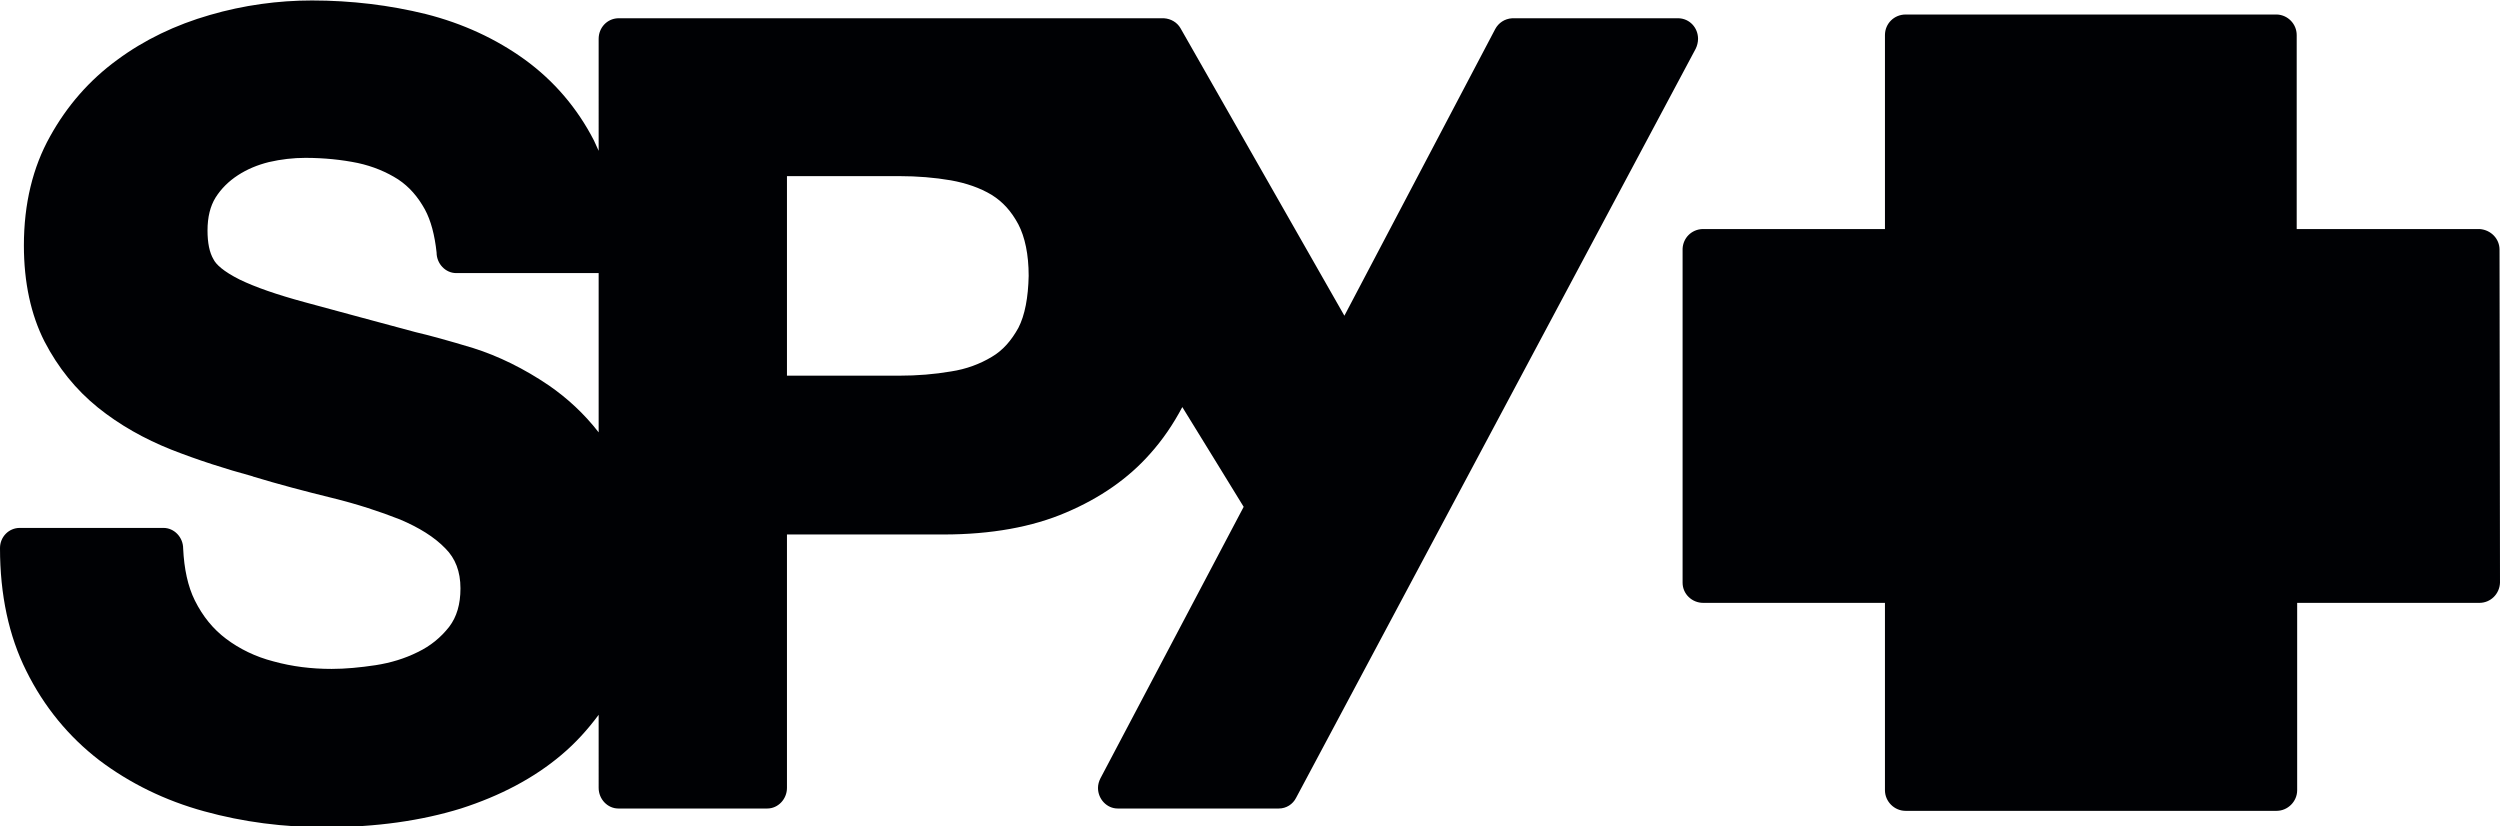 <svg xmlns="http://www.w3.org/2000/svg" viewBox="39.2 307.8 533.7 176.4"><path fill="none" d="M0 258.2h612v275.5H0z"/><path fill="#000104" d="M167 400.1c-3.1-4-6.7-7.3-10.6-10-5.3-3.6-10.8-6.3-16.2-8-5.3-1.6-9.3-2.7-12.3-3.4-.1 0-23.7-6.4-23.7-6.4-5.9-1.6-10.5-3.2-13.8-4.8-3.6-1.8-5.1-3.3-5.6-4.3-.9-1.5-1.3-3.6-1.3-6.2 0-2.9.6-5.2 1.7-7 1.2-1.9 2.8-3.5 4.8-4.8 2-1.3 4.2-2.2 6.6-2.8 2.6-.6 5.2-.9 7.8-.9 4 0 7.8.4 11.2 1.1 3.2.7 6.1 1.9 8.6 3.5 2.4 1.6 4.2 3.7 5.7 6.4 1.3 2.4 2.1 5.5 2.5 9.2 0 2.4 1.9 4.4 4.2 4.4H167v34zm89.6-22.3c-1.5 2.7-3.3 4.8-5.7 6.2-2.5 1.5-5.4 2.6-8.7 3.1-3.5.6-7.2.9-11 .9h-24v-42.6h24c3.8 0 7.5.3 11 .9 3.3.6 6.2 1.6 8.7 3.1 2.4 1.5 4.2 3.5 5.7 6.3 1.4 2.7 2.2 6.4 2.2 11-.1 4.6-.8 8.4-2.2 11.1m-76 102.6H203c2.3 0 4.2-2 4.2-4.4v-54.1h33.4c10.2 0 19-1.6 26.2-4.7 7.3-3.1 13.3-7.3 17.9-12.5 2.7-3 5-6.4 6.9-10 4.1 6.6 9.7 15.8 13.1 21.3l-30.6 58c-.3.6-.5 1.3-.5 2 0 2.4 1.9 4.4 4.2 4.4h34.4c1.6 0 3-.9 3.7-2.3l85.3-159.9c.3-.6.5-1.4.5-2.1 0-2.4-1.8-4.3-4.1-4.4H362c-1.6.1-2.9 1-3.6 2.3l-32.2 61.2c-5.7-10-16.8-29.5-35-61.4-.7-1.2-2-2-3.5-2.1H171.1c-2.3.1-4.1 2-4.1 4.4V340c-.3-.7-.7-1.5-1-2.2-3.6-7-8.6-12.8-14.8-17.3-6.1-4.4-13.2-7.7-21.1-9.7-7.7-1.9-15.9-2.9-24.3-2.9-7.2 0-14.6 1-21.8 3.1-7.3 2.1-14 5.3-19.8 9.6-5.9 4.3-10.7 9.8-14.3 16.3-3.7 6.6-5.6 14.4-5.6 23.3 0 7.9 1.5 14.8 4.4 20.5 2.9 5.6 6.7 10.3 11.4 14.1 4.6 3.7 9.9 6.7 15.7 9 5.6 2.2 11.5 4.1 17.4 5.7h-.1c5.6 1.7 11.3 3.2 17 4.6 5.3 1.3 10.2 2.9 14.5 4.6 4 1.7 7.3 3.7 9.7 6.2 2.1 2.1 3.2 4.9 3.2 8.5 0 3.4-.8 6.1-2.4 8.2-1.8 2.3-4 4.1-6.7 5.4-2.8 1.4-5.8 2.3-9 2.8-3.3.5-6.5.8-9.4.8-4.3 0-8.4-.5-12.4-1.6-3.9-1-7.3-2.7-10.1-4.8-2.8-2.1-5-4.8-6.7-8.2-1.5-3-2.3-6.8-2.5-11.1 0-2.4-1.9-4.4-4.2-4.4H43.4c-2.3 0-4.2 1.9-4.2 4.3 0 10 1.9 18.8 5.6 26.2 3.8 7.7 9.1 14.1 15.6 19.1 6.5 4.9 14 8.6 22.4 10.9 8.3 2.3 17 3.4 25.8 3.4 10.9 0 20.6-1.4 29-4 8.4-2.7 15.6-6.5 21.4-11.4 3.1-2.6 5.7-5.5 8-8.6V476c0 2.4 1.9 4.4 4.2 4.4h9.4zm392.2-119.3c0-2.3-1.8-4.2-4.2-4.4h-39.1v-41.4c0-2.4-1.9-4.3-4.2-4.4H446c-2.4 0-4.4 1.9-4.4 4.4v41.4h-39c-2.3.1-4.1 1.9-4.2 4.2v71.3c0 2.4 2 4.3 4.4 4.3h38.8v40c0 2.4 2 4.4 4.4 4.4h79.2c2.4 0 4.4-2 4.4-4.4v-40h38.9c2.4 0 4.3-1.9 4.4-4.3l-.1-71.1z"/></svg>